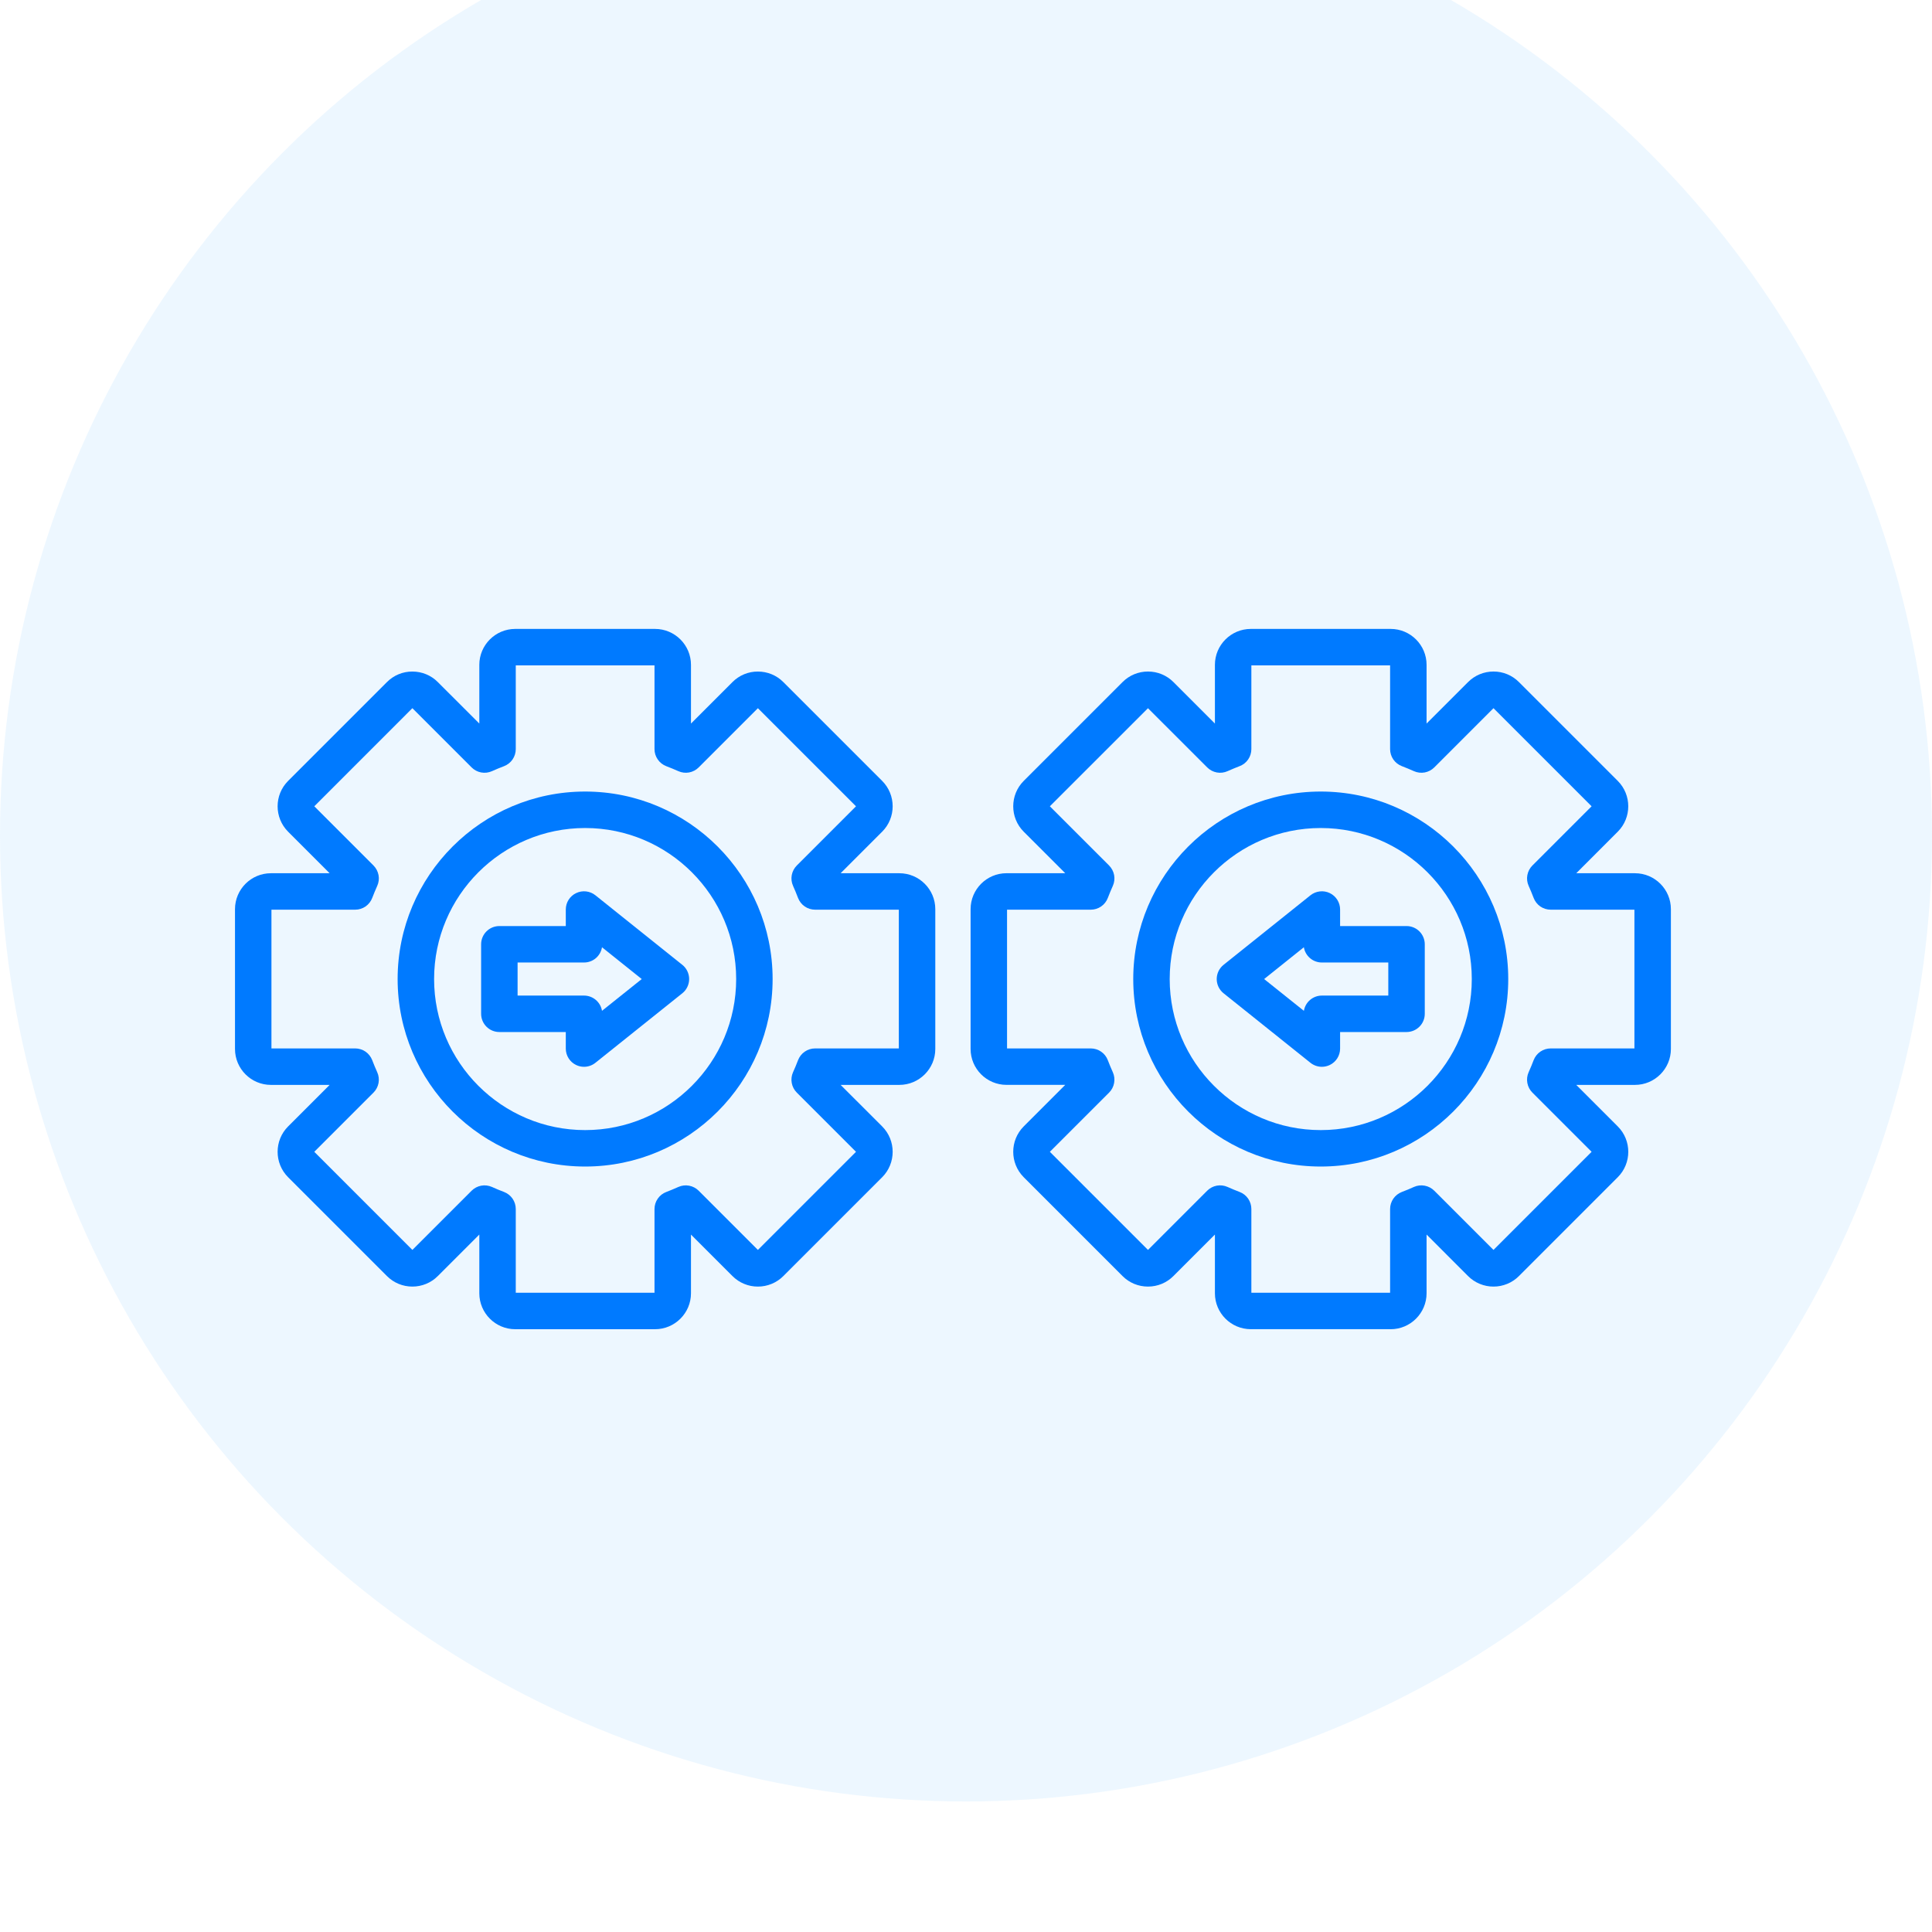 <svg width="74" height="74" viewBox="0 0 74 74" fill="none" xmlns="http://www.w3.org/2000/svg">
<g filter="url(#filter0_i_19_290)">
<circle cx="37" cy="37" r="37" fill="#E6F4FF" fill-opacity="0.7"/>
</g>
<path fill-rule="evenodd" clip-rule="evenodd" d="M25.089 50.912H19.735C18.976 50.912 18.359 50.294 18.359 49.535V47.286L16.768 48.877C16.641 49.005 16.489 49.106 16.322 49.175C16.155 49.244 15.976 49.279 15.795 49.279C15.427 49.279 15.082 49.136 14.822 48.877L11.036 45.091C10.499 44.554 10.499 43.681 11.036 43.144L12.626 41.554H10.377C9.618 41.554 9.001 40.937 9.001 40.178V34.823C9.001 34.064 9.618 33.447 10.377 33.447H12.626L11.036 31.857C10.499 31.32 10.499 30.447 11.036 29.91L14.822 26.124C14.95 25.996 15.101 25.894 15.268 25.825C15.435 25.756 15.614 25.721 15.795 25.722C16.163 25.722 16.509 25.864 16.768 26.124L18.359 27.714V25.465C18.359 24.706 18.976 24.089 19.735 24.089H25.089C25.848 24.089 26.466 24.706 26.466 25.465V27.714L28.056 26.124C28.184 25.996 28.335 25.894 28.502 25.825C28.669 25.756 28.848 25.721 29.029 25.722C29.397 25.722 29.743 25.864 30.002 26.124L33.789 29.91C34.325 30.447 34.325 31.32 33.789 31.856L32.198 33.447H34.447C35.206 33.447 35.824 34.064 35.824 34.823V40.178C35.824 40.937 35.206 41.554 34.447 41.554H32.198L33.789 43.144C34.325 43.681 34.325 44.554 33.789 45.091L30.003 48.877C29.875 49.005 29.723 49.106 29.556 49.175C29.389 49.244 29.21 49.28 29.029 49.279C28.849 49.28 28.669 49.245 28.502 49.175C28.335 49.107 28.184 49.005 28.056 48.877L26.466 47.287V49.536C26.466 50.294 25.848 50.912 25.089 50.912V50.912ZM19.755 49.515H25.069V46.308C25.069 46.166 25.112 46.028 25.193 45.912C25.273 45.795 25.387 45.706 25.519 45.656C25.675 45.596 25.829 45.532 25.981 45.464C26.11 45.406 26.254 45.388 26.393 45.414C26.533 45.44 26.661 45.507 26.761 45.607L29.029 47.875L32.787 44.117L30.519 41.849C30.419 41.749 30.351 41.621 30.326 41.481C30.3 41.342 30.317 41.199 30.375 41.069C30.444 40.917 30.508 40.763 30.567 40.607C30.617 40.475 30.707 40.361 30.823 40.281C30.94 40.2 31.078 40.157 31.22 40.157H34.427V34.843H31.22C31.078 34.843 30.94 34.8 30.824 34.72C30.707 34.64 30.618 34.526 30.567 34.394C30.508 34.238 30.444 34.084 30.376 33.931C30.318 33.802 30.3 33.658 30.326 33.519C30.352 33.38 30.419 33.252 30.519 33.151L32.787 30.883L29.029 27.126L26.761 29.394C26.661 29.494 26.533 29.561 26.394 29.587C26.254 29.612 26.111 29.595 25.982 29.537C25.829 29.469 25.675 29.405 25.519 29.346C25.387 29.295 25.273 29.206 25.193 29.089C25.112 28.973 25.069 28.835 25.069 28.693V25.485L19.755 25.485V28.693C19.755 28.834 19.712 28.973 19.632 29.089C19.552 29.206 19.438 29.295 19.306 29.346C19.15 29.405 18.996 29.469 18.844 29.537C18.715 29.595 18.571 29.613 18.431 29.587C18.292 29.562 18.164 29.494 18.064 29.394L15.795 27.125L12.038 30.883L14.306 33.151C14.406 33.252 14.473 33.38 14.499 33.519C14.525 33.658 14.507 33.802 14.449 33.931C14.381 34.083 14.317 34.237 14.257 34.393C14.207 34.525 14.118 34.639 14.001 34.72C13.885 34.8 13.746 34.843 13.605 34.843H10.397V40.157H13.605C13.746 40.157 13.884 40.2 14.001 40.28C14.117 40.361 14.207 40.475 14.257 40.607C14.317 40.763 14.38 40.917 14.449 41.069C14.507 41.198 14.524 41.342 14.499 41.481C14.473 41.62 14.406 41.749 14.306 41.849L12.038 44.117L15.795 47.875L18.064 45.607C18.164 45.507 18.292 45.44 18.431 45.414C18.57 45.388 18.713 45.406 18.843 45.463C18.995 45.532 19.149 45.596 19.306 45.655C19.438 45.706 19.552 45.795 19.632 45.911C19.712 46.028 19.755 46.166 19.755 46.307V49.515V49.515Z" fill="#007AFF"/>
<path fill-rule="evenodd" clip-rule="evenodd" d="M22.412 44.681C18.452 44.681 15.23 41.46 15.23 37.5C15.23 33.54 18.452 30.318 22.412 30.318C26.372 30.318 29.593 33.54 29.593 37.5C29.593 41.46 26.372 44.681 22.412 44.681ZM22.412 31.715C19.222 31.715 16.627 34.31 16.627 37.5C16.627 40.69 19.222 43.285 22.412 43.285C25.602 43.285 28.197 40.69 28.197 37.5C28.197 34.31 25.602 31.715 22.412 31.715ZM53.265 50.911H47.91C47.151 50.911 46.534 50.294 46.534 49.535V47.286L44.944 48.876C44.684 49.136 44.338 49.279 43.97 49.279C43.602 49.279 43.256 49.136 42.997 48.877L39.211 45.09C38.675 44.553 38.675 43.68 39.211 43.144L40.801 41.553L38.552 41.553C37.793 41.553 37.176 40.936 37.176 40.177V34.823C37.176 34.064 37.793 33.446 38.552 33.446H40.801L39.211 31.856C38.675 31.32 38.675 30.447 39.211 29.91L42.997 26.124C43.257 25.864 43.602 25.721 43.97 25.721C44.338 25.721 44.684 25.864 44.944 26.123L46.534 27.714V25.465C46.534 24.706 47.151 24.089 47.91 24.089H53.265C54.023 24.089 54.641 24.706 54.641 25.465V27.714L56.231 26.124C56.359 25.996 56.511 25.894 56.678 25.825C56.845 25.756 57.024 25.721 57.205 25.721C57.573 25.721 57.918 25.864 58.178 26.124L61.964 29.91C62.5 30.447 62.5 31.32 61.964 31.856L60.374 33.447H62.623C63.382 33.447 63.999 34.064 63.999 34.823V40.178C63.999 40.936 63.382 41.554 62.623 41.554H60.374L61.964 43.144C62.501 43.681 62.501 44.554 61.964 45.09L58.178 48.877C58.05 49.005 57.899 49.106 57.731 49.175C57.564 49.244 57.385 49.28 57.205 49.279C57.024 49.28 56.845 49.244 56.678 49.175C56.511 49.106 56.359 49.005 56.231 48.877L54.641 47.286V49.535C54.641 50.294 54.023 50.912 53.265 50.912V50.911ZM47.93 49.515H53.244V46.308C53.244 46.166 53.287 46.028 53.368 45.911C53.448 45.795 53.562 45.706 53.694 45.655C53.85 45.596 54.004 45.532 54.156 45.463C54.286 45.405 54.429 45.388 54.569 45.414C54.708 45.439 54.836 45.507 54.936 45.607L57.204 47.875L60.962 44.117L58.694 41.849C58.594 41.749 58.526 41.621 58.501 41.481C58.475 41.342 58.492 41.199 58.55 41.069C58.619 40.917 58.683 40.762 58.742 40.606C58.793 40.474 58.882 40.36 58.999 40.28C59.115 40.2 59.253 40.157 59.395 40.157H62.602V34.843H59.395C59.253 34.843 59.115 34.8 58.998 34.72C58.882 34.639 58.793 34.526 58.742 34.393C58.683 34.237 58.619 34.083 58.551 33.931C58.493 33.802 58.475 33.658 58.501 33.519C58.526 33.38 58.594 33.252 58.694 33.151L60.962 30.883L57.204 27.125L54.936 29.394C54.836 29.494 54.708 29.561 54.569 29.587C54.43 29.612 54.286 29.595 54.157 29.537C54.005 29.469 53.85 29.405 53.694 29.345C53.562 29.295 53.448 29.206 53.367 29.089C53.287 28.973 53.244 28.834 53.244 28.693V25.485H47.93V28.693C47.93 28.834 47.887 28.973 47.807 29.089C47.727 29.206 47.613 29.295 47.48 29.345C47.325 29.405 47.171 29.469 47.019 29.537C46.889 29.595 46.746 29.613 46.606 29.587C46.467 29.561 46.339 29.494 46.239 29.394L43.97 27.126L40.212 30.883L42.481 33.151C42.581 33.252 42.648 33.38 42.674 33.519C42.699 33.658 42.682 33.802 42.624 33.931C42.556 34.083 42.492 34.237 42.432 34.393C42.382 34.525 42.293 34.639 42.176 34.72C42.059 34.8 41.921 34.843 41.78 34.843H38.572V40.157H41.78C41.921 40.157 42.059 40.2 42.176 40.281C42.293 40.361 42.382 40.475 42.432 40.608C42.492 40.763 42.555 40.917 42.624 41.069C42.682 41.198 42.699 41.342 42.673 41.481C42.648 41.621 42.581 41.749 42.481 41.849L40.212 44.117L43.97 47.875L46.239 45.606C46.339 45.506 46.467 45.439 46.606 45.413C46.745 45.388 46.889 45.405 47.018 45.463C47.17 45.531 47.324 45.595 47.481 45.655C47.613 45.705 47.727 45.794 47.807 45.911C47.887 46.028 47.93 46.166 47.93 46.307V49.515L47.93 49.515Z" fill="#007AFF"/>
<path fill-rule="evenodd" clip-rule="evenodd" d="M50.587 44.681C46.627 44.681 43.406 41.46 43.406 37.5C43.406 33.54 46.627 30.318 50.587 30.318C54.547 30.318 57.769 33.54 57.769 37.5C57.769 41.46 54.547 44.681 50.587 44.681ZM50.587 31.715C47.397 31.715 44.802 34.31 44.802 37.5C44.802 40.69 47.397 43.285 50.587 43.285C53.777 43.285 56.373 40.69 56.373 37.5C56.373 34.31 53.777 31.715 50.587 31.715ZM22.369 40.861C22.266 40.861 22.163 40.838 22.067 40.792C21.948 40.735 21.848 40.646 21.778 40.534C21.708 40.423 21.671 40.294 21.671 40.163V39.529H19.127C18.941 39.529 18.764 39.456 18.633 39.325C18.502 39.194 18.428 39.016 18.428 38.831V36.168C18.428 35.782 18.741 35.47 19.127 35.47H21.671V34.837C21.671 34.705 21.708 34.576 21.778 34.465C21.848 34.354 21.948 34.264 22.067 34.208C22.185 34.151 22.317 34.128 22.448 34.143C22.579 34.158 22.703 34.209 22.805 34.291L26.134 36.955C26.216 37.02 26.282 37.103 26.327 37.197C26.372 37.292 26.396 37.395 26.396 37.5C26.396 37.605 26.372 37.708 26.327 37.802C26.282 37.897 26.216 37.98 26.134 38.045L22.805 40.708C22.681 40.807 22.528 40.861 22.369 40.861ZM19.825 38.133H22.369C22.535 38.133 22.695 38.192 22.821 38.299C22.947 38.406 23.031 38.554 23.058 38.717L24.58 37.5L23.058 36.282C23.031 36.445 22.947 36.594 22.821 36.701C22.695 36.808 22.535 36.866 22.369 36.866H19.825V38.133Z" fill="#007AFF"/>
<path fill-rule="evenodd" clip-rule="evenodd" d="M50.631 40.861C50.472 40.861 50.318 40.807 50.194 40.708L46.866 38.045C46.784 37.98 46.718 37.897 46.672 37.802C46.627 37.708 46.603 37.604 46.603 37.5C46.603 37.395 46.627 37.292 46.672 37.197C46.718 37.103 46.784 37.02 46.866 36.955L50.194 34.291C50.297 34.209 50.421 34.158 50.552 34.143C50.682 34.128 50.815 34.15 50.933 34.207C51.052 34.264 51.152 34.354 51.222 34.465C51.292 34.576 51.329 34.705 51.329 34.837V35.47H53.873C54.059 35.47 54.236 35.543 54.367 35.674C54.498 35.805 54.572 35.983 54.572 36.168V38.831C54.572 39.217 54.259 39.529 53.873 39.529H51.329V40.163C51.329 40.431 51.175 40.676 50.933 40.792C50.839 40.837 50.735 40.861 50.631 40.861ZM48.419 37.5L49.942 38.717C49.969 38.554 50.053 38.406 50.179 38.299C50.305 38.192 50.465 38.133 50.631 38.133H53.175V36.866H50.63C50.465 36.866 50.305 36.808 50.179 36.701C50.053 36.594 49.968 36.446 49.941 36.282L48.419 37.5Z" fill="#007AFF"/>
<defs>
<filter id="filter0_i_19_290" x="0" y="-5" width="74" height="79" filterUnits="userSpaceOnUse" color-interpolation-filters="sRGB">
<feFlood flood-opacity="0" result="BackgroundImageFix"/>
<feBlend mode="normal" in="SourceGraphic" in2="BackgroundImageFix" result="shape"/>
<feColorMatrix in="SourceAlpha" type="matrix" values="0 0 0 0 0 0 0 0 0 0 0 0 0 0 0 0 0 0 127 0" result="hardAlpha"/>
<feOffset dy="-5"/>
<feGaussianBlur stdDeviation="4.75"/>
<feComposite in2="hardAlpha" operator="arithmetic" k2="-1" k3="1"/>
<feColorMatrix type="matrix" values="0 0 0 0 0.408 0 0 0 0 0.691 0 0 0 0 1 0 0 0 0.85 0"/>
<feBlend mode="normal" in2="shape" result="effect1_innerShadow_19_290"/>
</filter>
</defs>
</svg>
